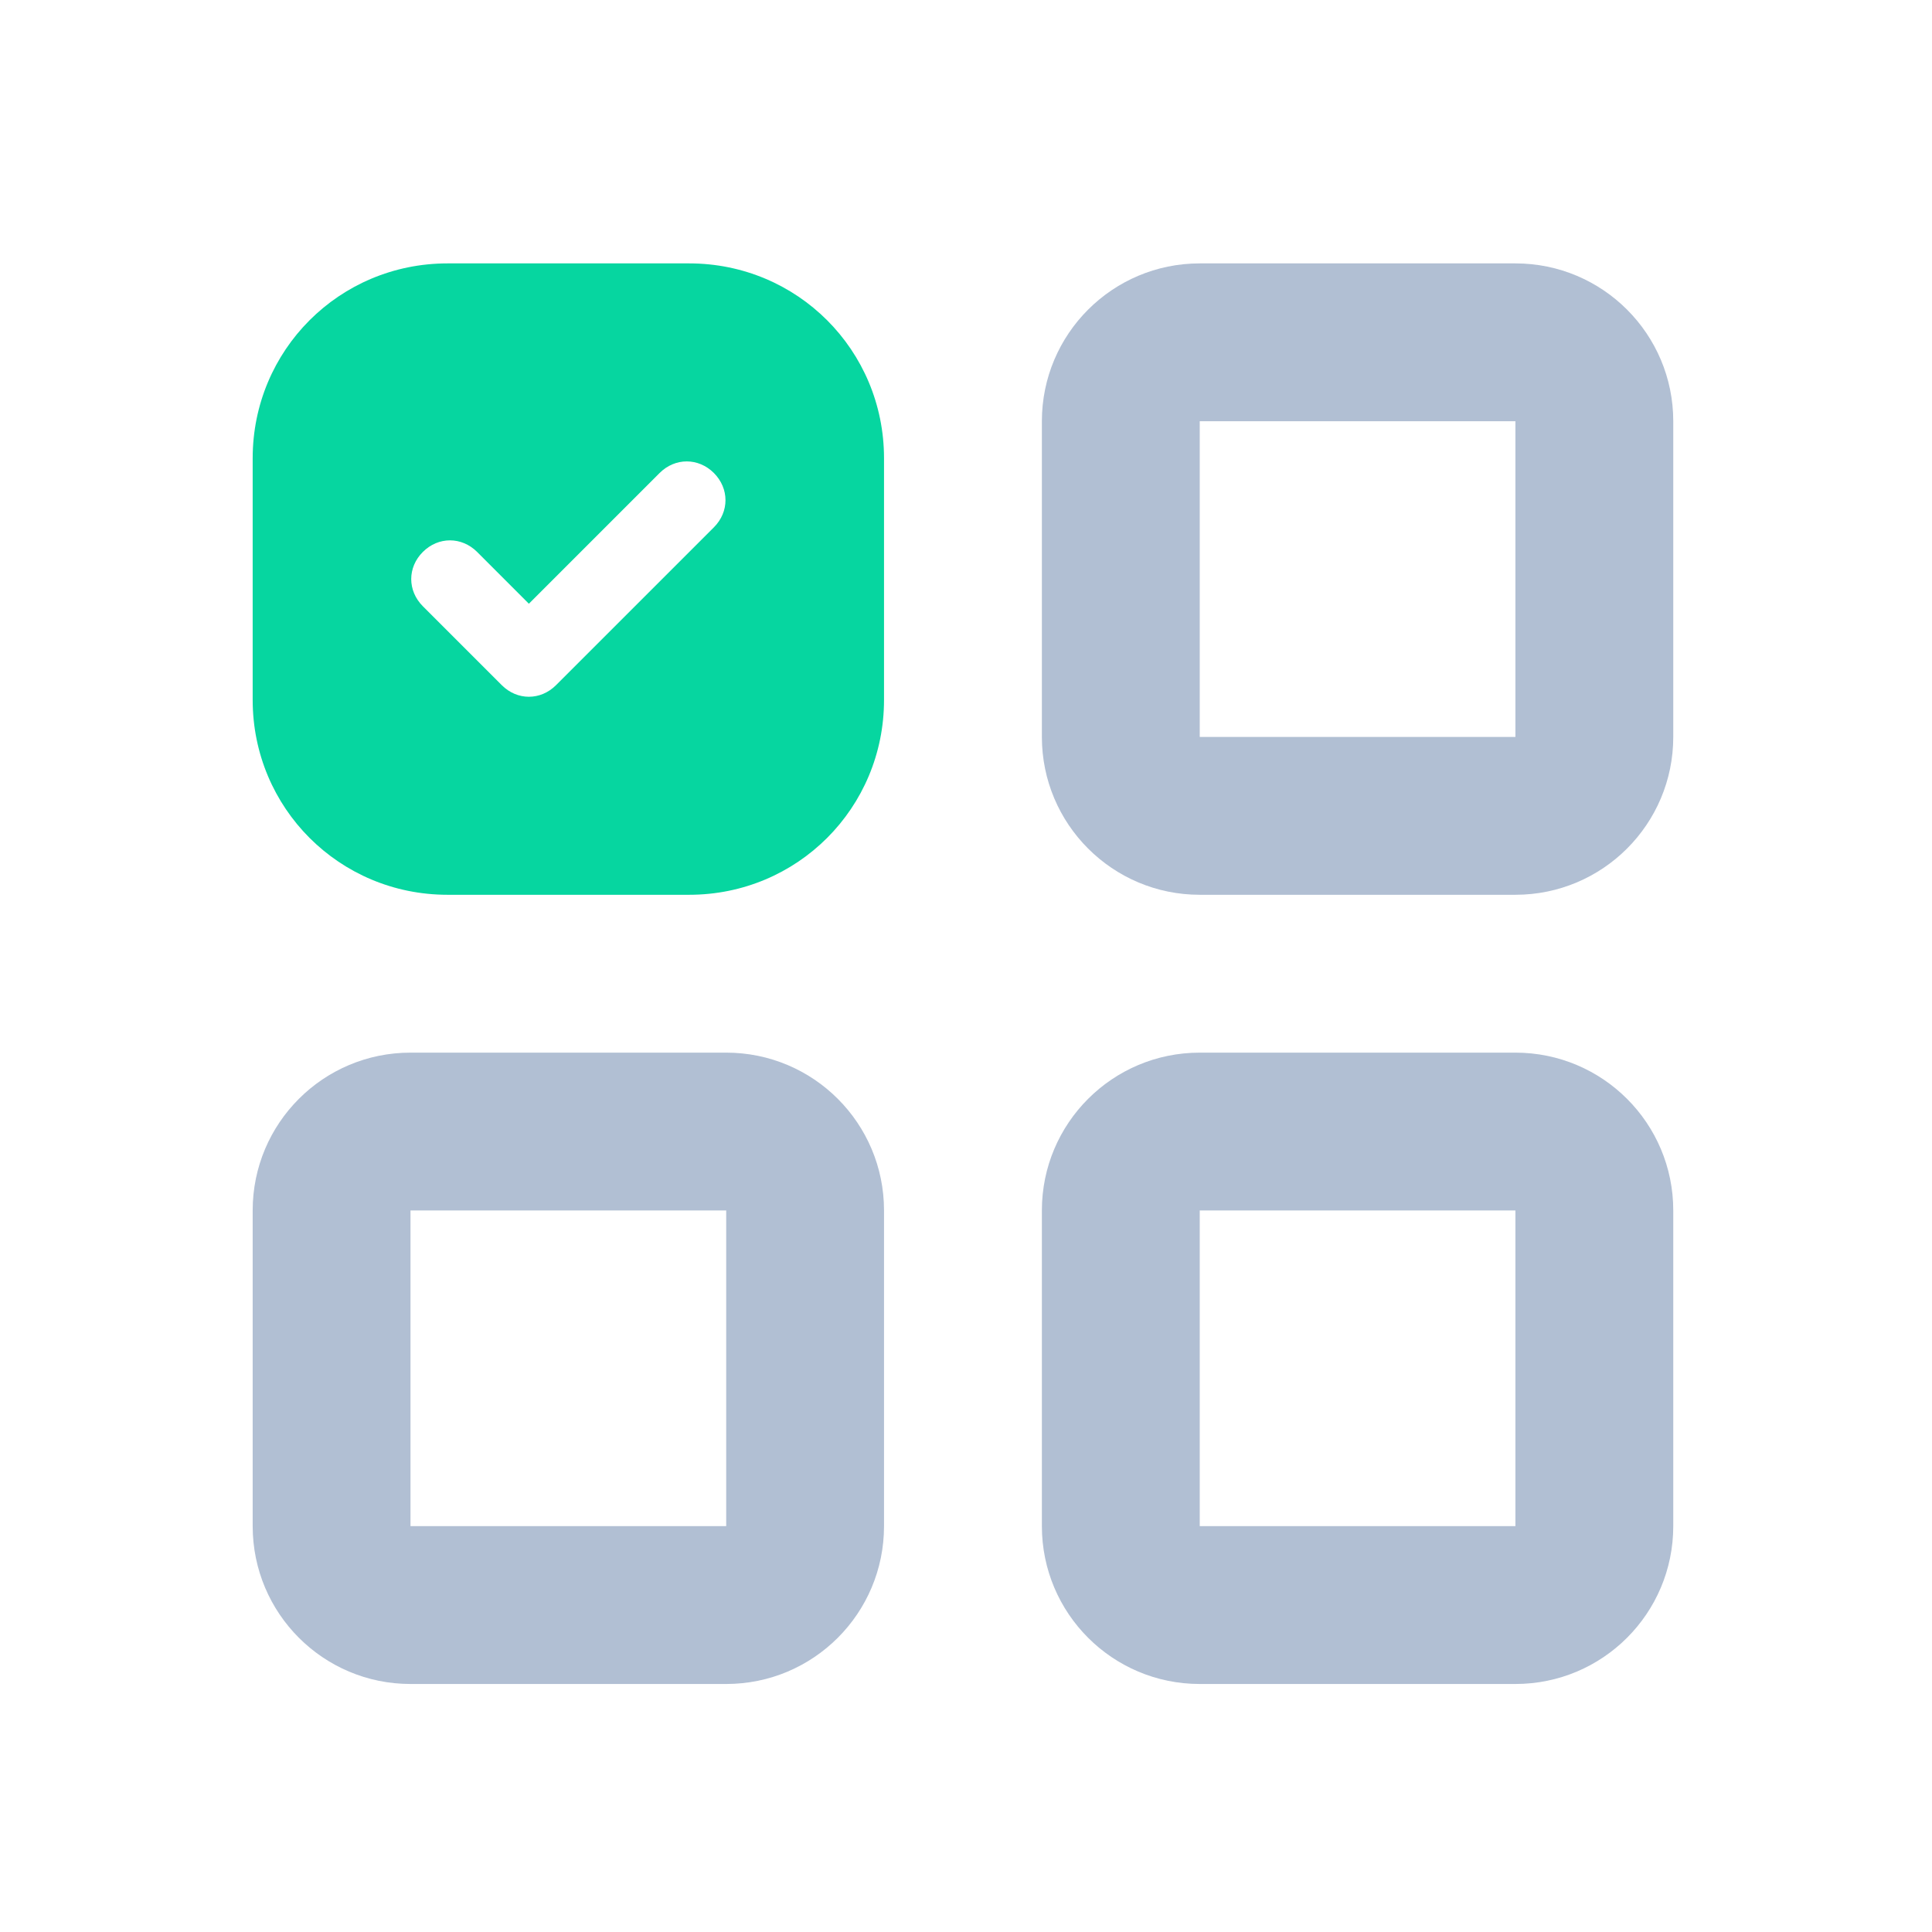 <svg width="51" height="51" viewBox="0 0 51 51" fill="none" xmlns="http://www.w3.org/2000/svg">
<path d="M31.67 6.953C29.368 6.953 27.503 8.818 27.503 11.12V19.453C27.503 21.755 29.368 23.62 31.67 23.62H40.003C42.305 23.62 44.17 21.755 44.17 19.453V11.12C44.17 8.818 42.305 6.953 40.003 6.953H31.67ZM31.67 11.12H40.003V19.453H31.67V11.12ZM10.836 27.787C8.534 27.787 6.67 29.651 6.67 31.953V40.286C6.67 42.589 8.534 44.453 10.836 44.453H19.17C21.472 44.453 23.336 42.589 23.336 40.286V31.953C23.336 29.651 21.472 27.787 19.17 27.787H10.836ZM31.67 27.787C29.368 27.787 27.503 29.651 27.503 31.953V40.286C27.503 42.589 29.368 44.453 31.67 44.453H40.003C42.305 44.453 44.17 42.589 44.17 40.286V31.953C44.17 29.651 42.305 27.787 40.003 27.787H31.67ZM10.836 31.953H19.17V40.286H10.836V31.953ZM31.67 31.953H40.003V40.286H31.67V31.953Z" fill="#B1BFD3"/>
<path d="M11.813 6.953C8.959 6.953 6.67 9.243 6.67 12.097V18.476C6.67 21.33 8.959 23.62 11.813 23.62H18.193C21.047 23.62 23.336 21.33 23.336 18.476V12.097C23.336 9.243 21.047 6.953 18.193 6.953H11.813ZM17.412 12.486C17.82 12.078 18.436 12.078 18.845 12.486C19.253 12.897 19.253 13.511 18.845 13.92L14.678 18.086C14.27 18.495 13.653 18.495 13.245 18.086L11.162 16.003C10.753 15.593 10.753 14.978 11.162 14.57C11.57 14.162 12.186 14.162 12.595 14.57L13.961 15.937L17.412 12.486Z" fill="#06D6A0"/>
</svg>
